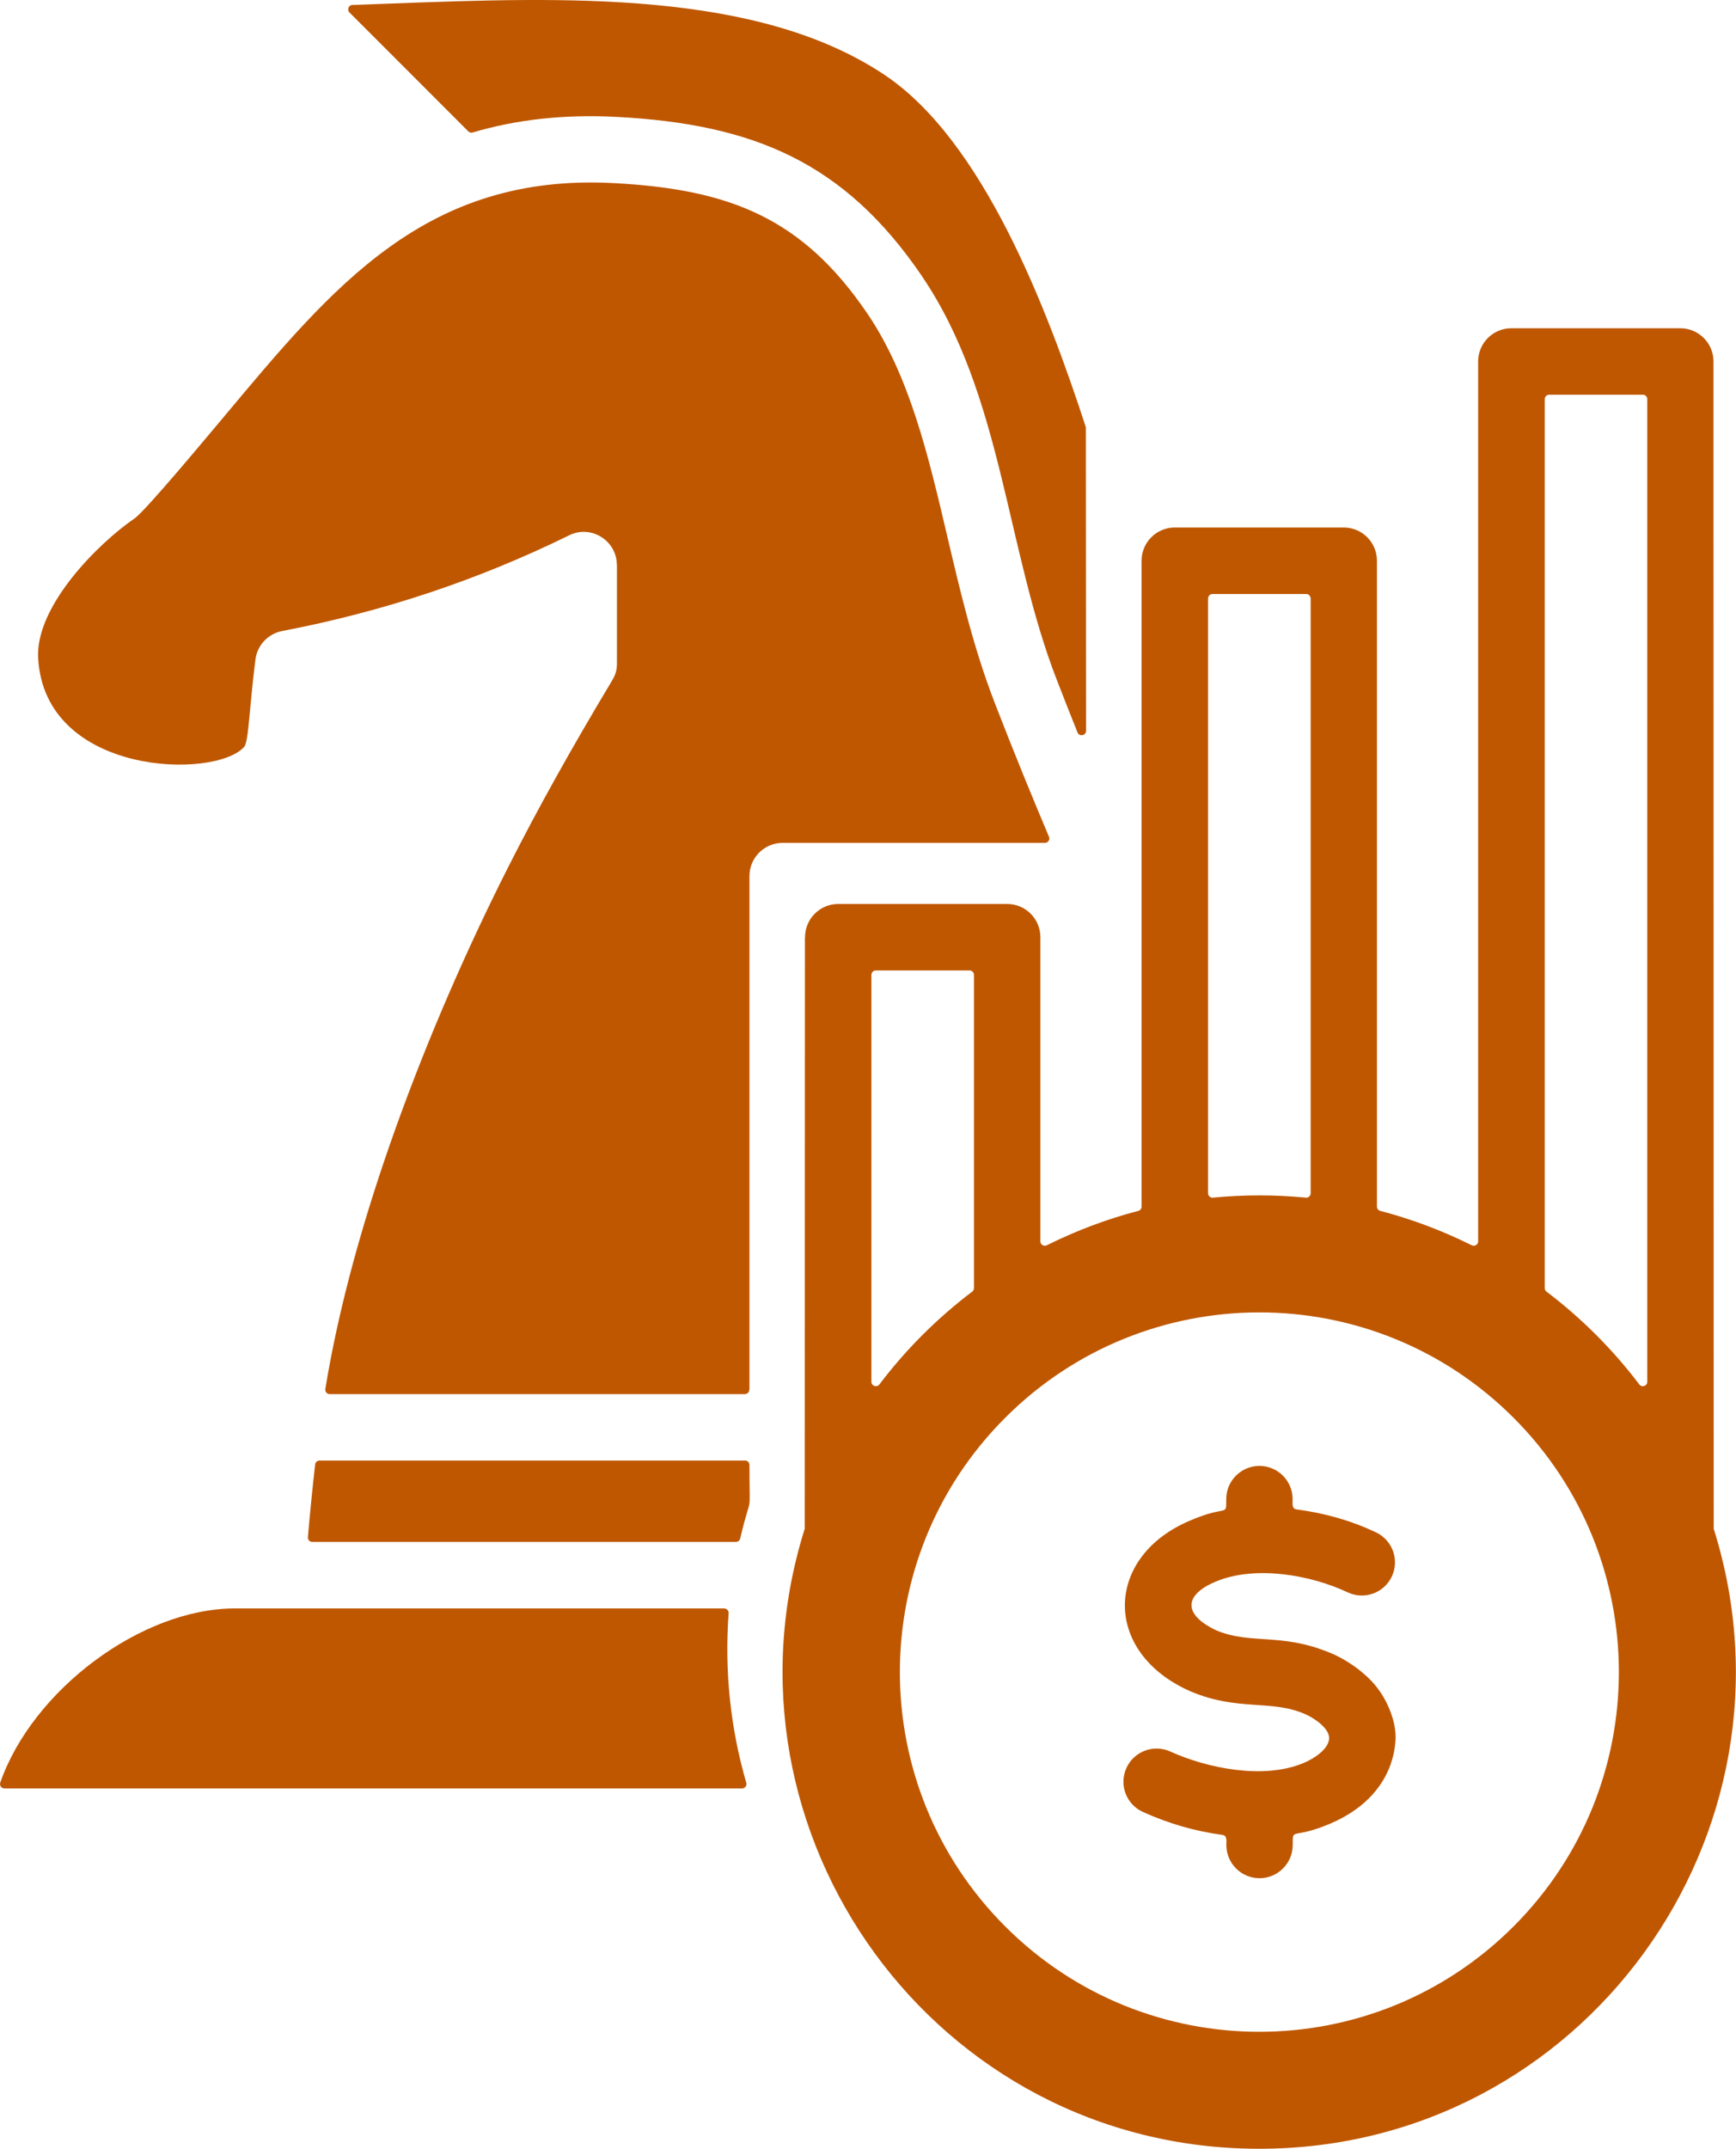 <svg viewBox="0 0 311.3 385.11" xmlns="http://www.w3.org/2000/svg"><path d="m165.33 49.51c14.39 21.16 15.04 48.75 24.13 72.22 1.31 3.39 2.56 6.55 3.76 9.54.32.81 1.53.57 1.53-.3l-.04-54.42c-7.01-21.47-18.46-51.36-36.11-63.14-22.81-15.22-57.49-13.92-88.32-12.78-2.39.09-4.76.18-7.08.26-.69.02-1.02.86-.53 1.35l21.3 21.3c.21.21.5.28.79.2 7.69-2.27 16.25-3.31 26.01-2.78 24.24 1.31 40.62 8.03 54.57 28.55zm-35.46 238.75h-87.73c-16.81 0-36.3 14.64-42.09 31.2-.18.52.2 1.06.75 1.06h132.26c.53 0 .91-.51.76-1.02-2.83-9.73-3.93-20.04-3.16-30.38.03-.46-.33-.85-.79-.85zm3.72-26.5h-76.29c-.41 0-.74.3-.79.7-.47 4.14-.9 8.45-1.3 13.02-.04.47.32.86.79.86h75.96c.37 0 .69-.25.77-.61 2.14-9.03 1.66-3.01 1.66-13.19 0-.44-.36-.79-.79-.79zm104.82 34.42c-8.67-3.6-14.13-1.39-20.31-3.99-6-2.84-5.83-6.36-.04-8.76 7.01-2.92 16.94-1.2 23.61 1.95 2.97 1.4 6.51.13 7.91-2.84s.13-6.51-2.84-7.91c-4.45-2.11-9.16-3.45-14.26-4.12-.86-.11-.69-1.07-.69-1.84 0-3.29-2.67-5.95-5.95-5.95s-5.95 2.67-5.95 5.95.19.98-6.33 3.78c-15.56 6.44-16.01 23.7-.04 30.69 8.53 3.59 14.34 1.39 20.47 4.04 1.84.8 4.34 2.59 4.35 4.3 0 1.89-2.52 3.6-4.48 4.44-7.19 3.08-17.37.99-24.02-2.02-2.99-1.35-6.51-.02-7.86 2.98s-.02 6.51 2.98 7.86c4.6 2.08 9.33 3.45 14.26 4.11.86.11.69 1.06.69 1.81 0 3.29 2.67 5.95 5.95 5.95s5.95-2.67 5.95-5.95-.17-.92 6.65-3.8c6.62-2.77 11.28-7.89 11.78-14.91.23-3.26-1.44-7.25-3.56-9.83-1.86-2.27-4.93-4.57-8.23-5.94zm33-42.09c25.18 25.18 25.18 65.99 0 91.16-25.18 25.18-65.99 25.18-91.16 0-25.18-25.18-25.18-65.99 0-91.16 25.18-25.18 65.99-25.18 91.16 0zm-127.05-86.13c0-3.29 2.67-5.95 5.95-5.95h30.3c3.29 0 5.95 2.67 5.95 5.95v54.51c0 .59.62.97 1.15.71 5.19-2.59 10.68-4.67 16.41-6.17.35-.09.59-.4.59-.77v-115.75c0-3.29 2.67-5.95 5.95-5.95h30.3c3.29 0 5.95 2.67 5.95 5.95v115.75c0 .37.24.67.59.77 5.73 1.5 11.22 3.58 16.41 6.17.53.26 1.15-.12 1.15-.71v-157.69c0-3.29 2.67-5.95 5.95-5.95h30.3c3.29 0 5.95 2.67 5.95 5.95l.04 209.2c17.19 54.67-23.46 111.12-81.5 111.12s-98.69-56.46-81.5-111.12l.04-106.02zm90.66-60.71c0-.44-.36-.79-.79-.79h-16.81c-.44 0-.79.36-.79.79v106.6c0 .47.4.84.87.79 5.54-.54 11.12-.54 16.66 0 .47.05.87-.32.87-.79v-106.6zm51.22 132.01c2.77 2.77 5.35 5.73 7.72 8.86.46.61 1.43.28 1.43-.48v-176.11c0-.44-.36-.79-.79-.79h-16.81c-.44 0-.79.36-.79.79v159.32c0 .26.11.48.31.63 3.16 2.39 6.14 4.99 8.93 7.78zm-120.83 0c2.79-2.79 5.78-5.39 8.93-7.78.21-.15.31-.38.31-.63v-56.14c0-.44-.36-.79-.79-.79h-16.81c-.44 0-.79.36-.79.79v72.93c0 .76.97 1.08 1.43.48 2.37-3.13 4.95-6.09 7.72-8.86zm-31.02 9.81v-92.06c0-3.29 2.67-5.95 5.95-5.95h47.03c.57 0 .95-.58.73-1.1-2.9-6.87-6.11-14.65-9.71-23.95-3.81-9.83-6.16-19.86-8.49-29.75-3.43-14.62-6.8-28.93-14.39-40.1-11.71-17.22-24.81-22.22-45.36-23.34-33.79-1.83-50.38 18.45-70.05 41.93-2.8 3.32-14.03 16.84-15.97 18.16-6.63 4.54-17.78 15.77-17.29 24.99 1.12 21.19 31.81 21.84 36.96 15.93.48-.55.7-2.95 1.1-7.19.22-2.34.48-5.12.91-8.46.33-2.62 2.33-4.62 4.79-5.09 18.13-3.47 35.15-9.15 51.48-17.16 3.98-1.95 8.54 1.03 8.53 5.32h.02v17.66c0 1.55-.44 2.35-1.13 3.49-6.88 11.48-12.9 22.18-18.46 33.18-14.52 28.74-27.89 63.67-32.7 93.35-.08.49.29.92.78.92h74.45c.44 0 .79-.36.79-.79z" fill="#bf5700" fill-rule="evenodd"/></svg>